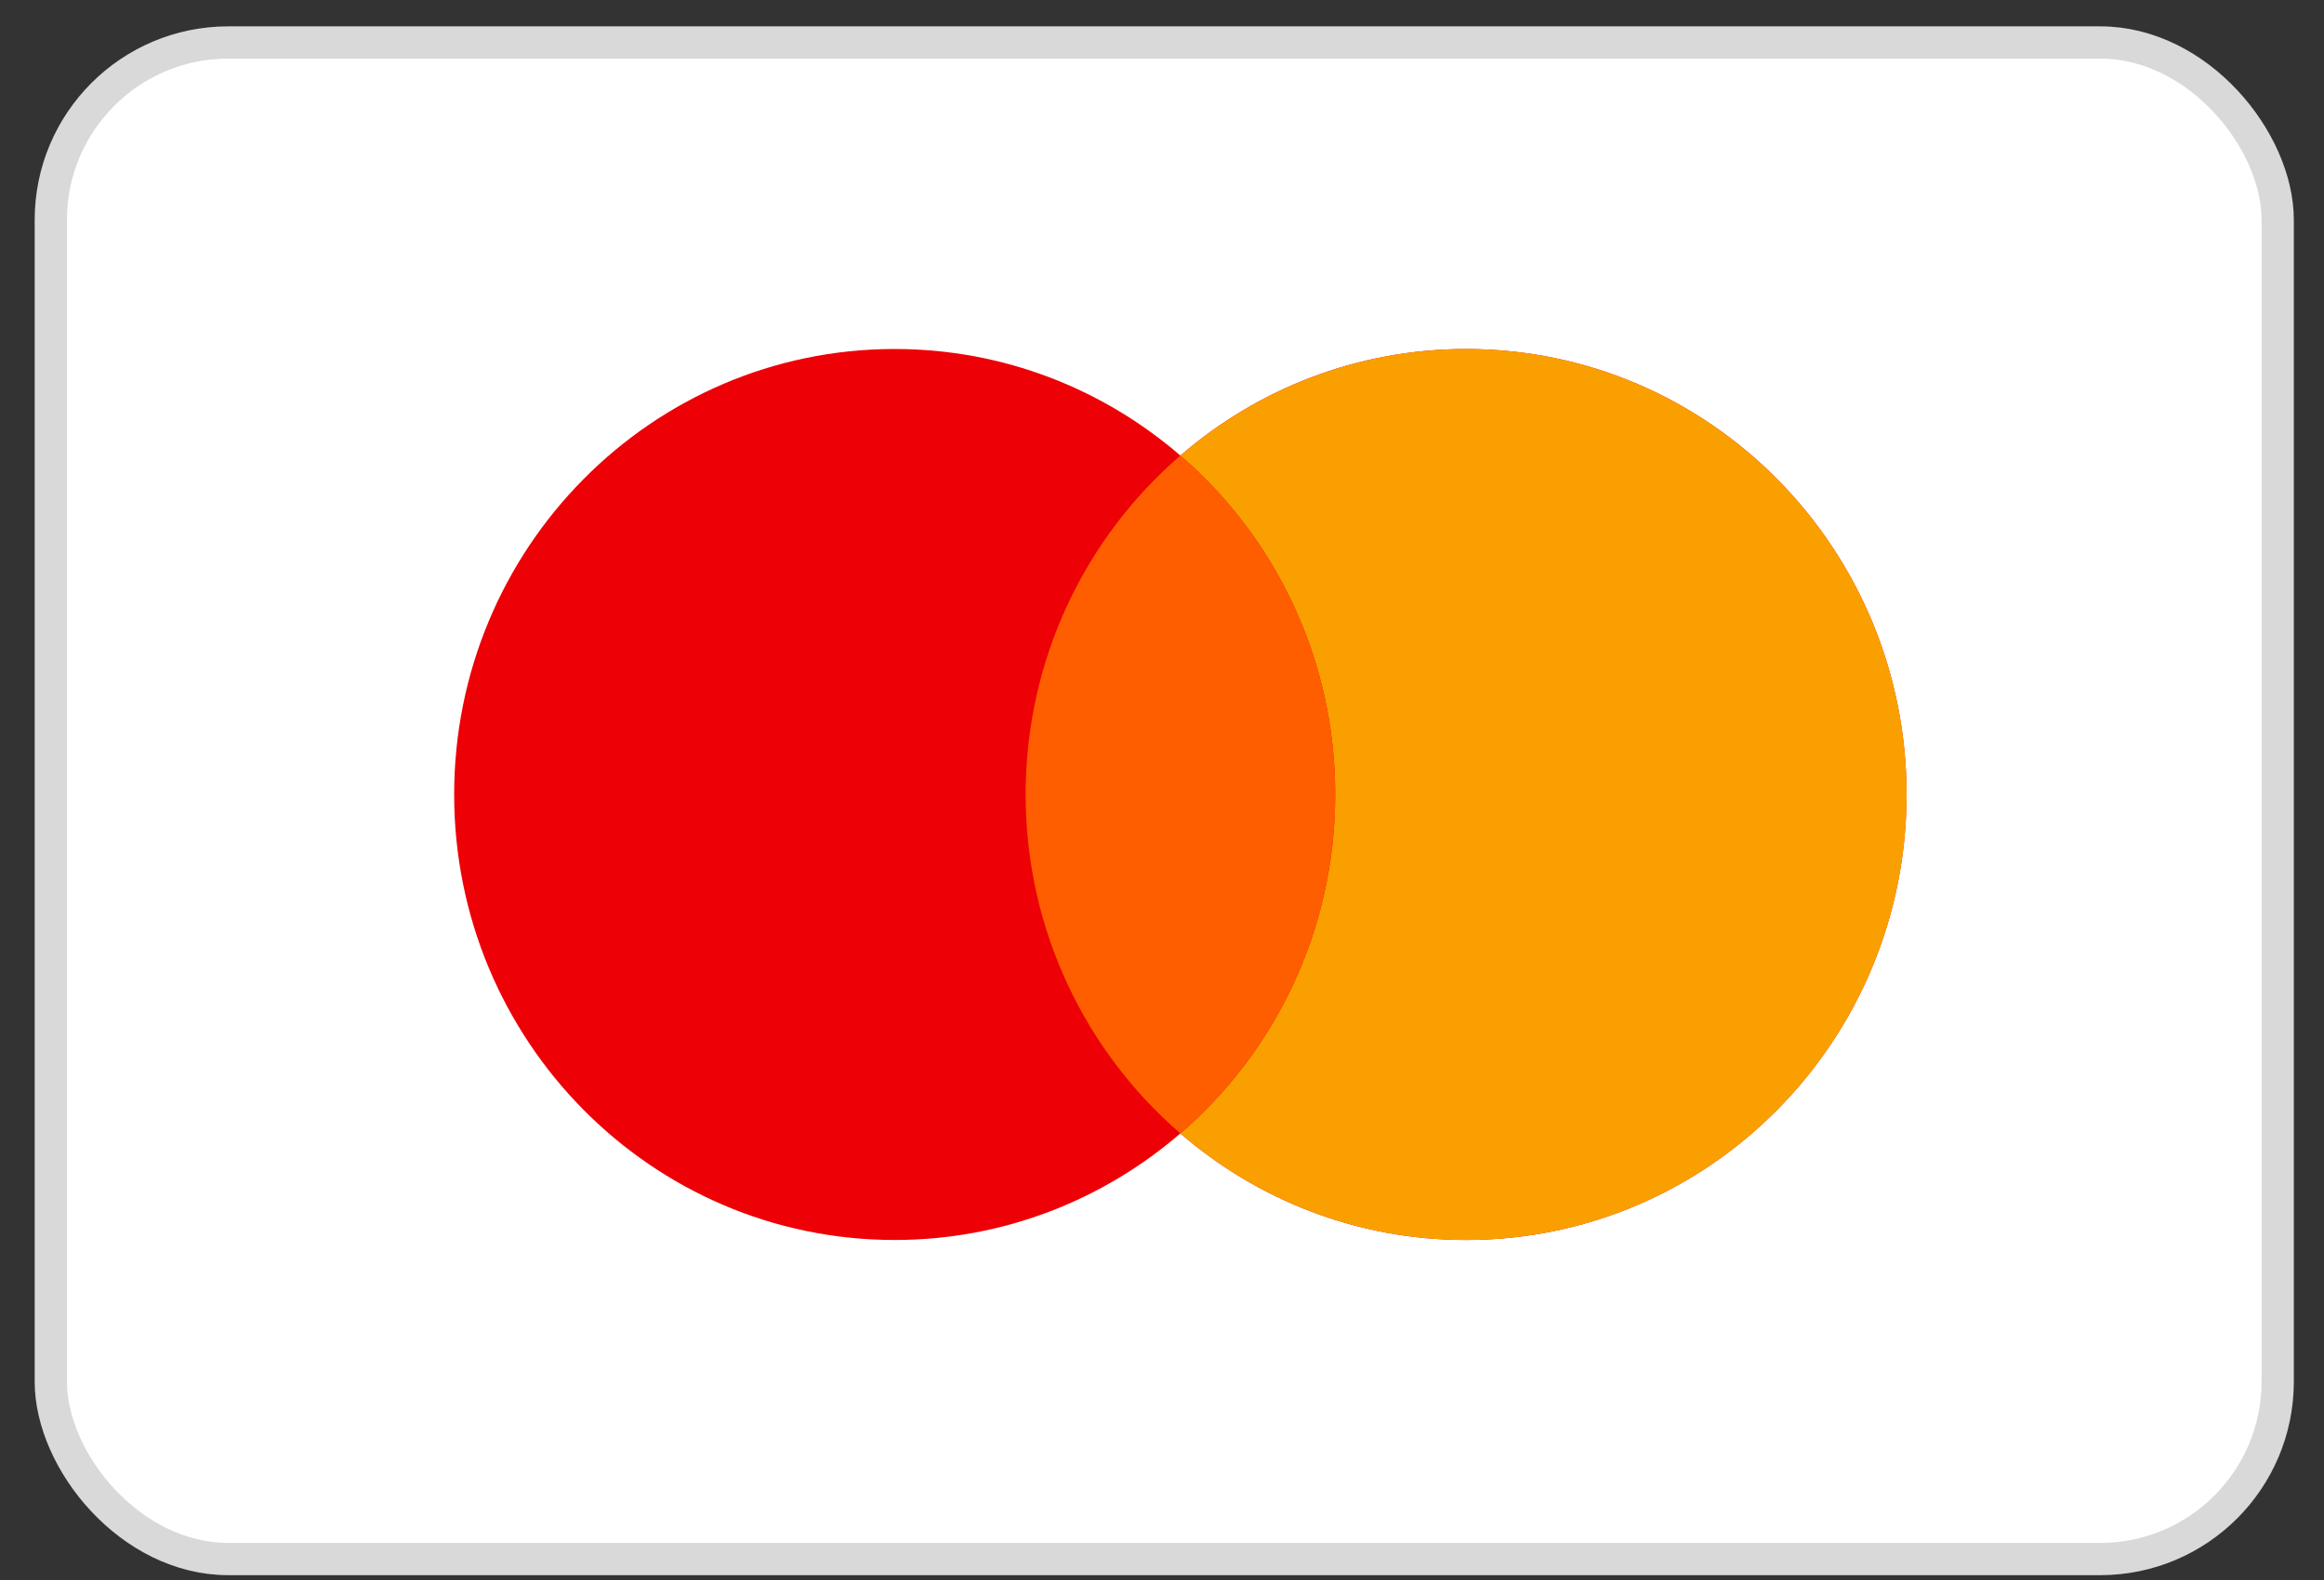 <svg width="50" height="34" viewBox="0 0 50 34" fill="none" xmlns="http://www.w3.org/2000/svg">
<rect x="0" y="0" width="50" height="34" fill="#333333" stroke="none"/>
<rect x="1.093" y="0.914" width="47.911" height="32.635" rx="3.819" fill="white" stroke="#D9D9D9" stroke-width="0.694"/>
<path d="M31.542 7.51C36.776 7.51 41.019 11.802 41.019 17.097C41.018 22.391 36.776 26.683 31.542 26.683C29.195 26.683 27.05 25.819 25.395 24.39C23.74 25.818 21.594 26.683 19.248 26.683C14.015 26.683 9.772 22.391 9.771 17.097C9.771 11.802 14.014 7.51 19.248 7.51C21.594 7.51 23.74 8.374 25.395 9.803C27.049 8.374 29.196 7.51 31.542 7.51Z" fill="#ED0006"/>
<path d="M31.543 7.51C36.777 7.51 41.02 11.802 41.02 17.097C41.019 22.391 36.777 26.683 31.543 26.683C29.197 26.683 27.051 25.818 25.396 24.39C27.433 22.631 28.726 20.017 28.726 17.097C28.726 14.176 27.433 11.561 25.396 9.803C27.051 8.374 29.197 7.51 31.543 7.51Z" fill="#F9A000"/>
<path d="M25.395 9.803C27.433 11.561 28.726 14.175 28.726 17.097C28.726 20.018 27.432 22.631 25.395 24.39C23.359 22.631 22.067 20.017 22.066 17.097C22.066 14.176 23.359 11.561 25.395 9.803Z" fill="#FF5E00"/>
</svg>

